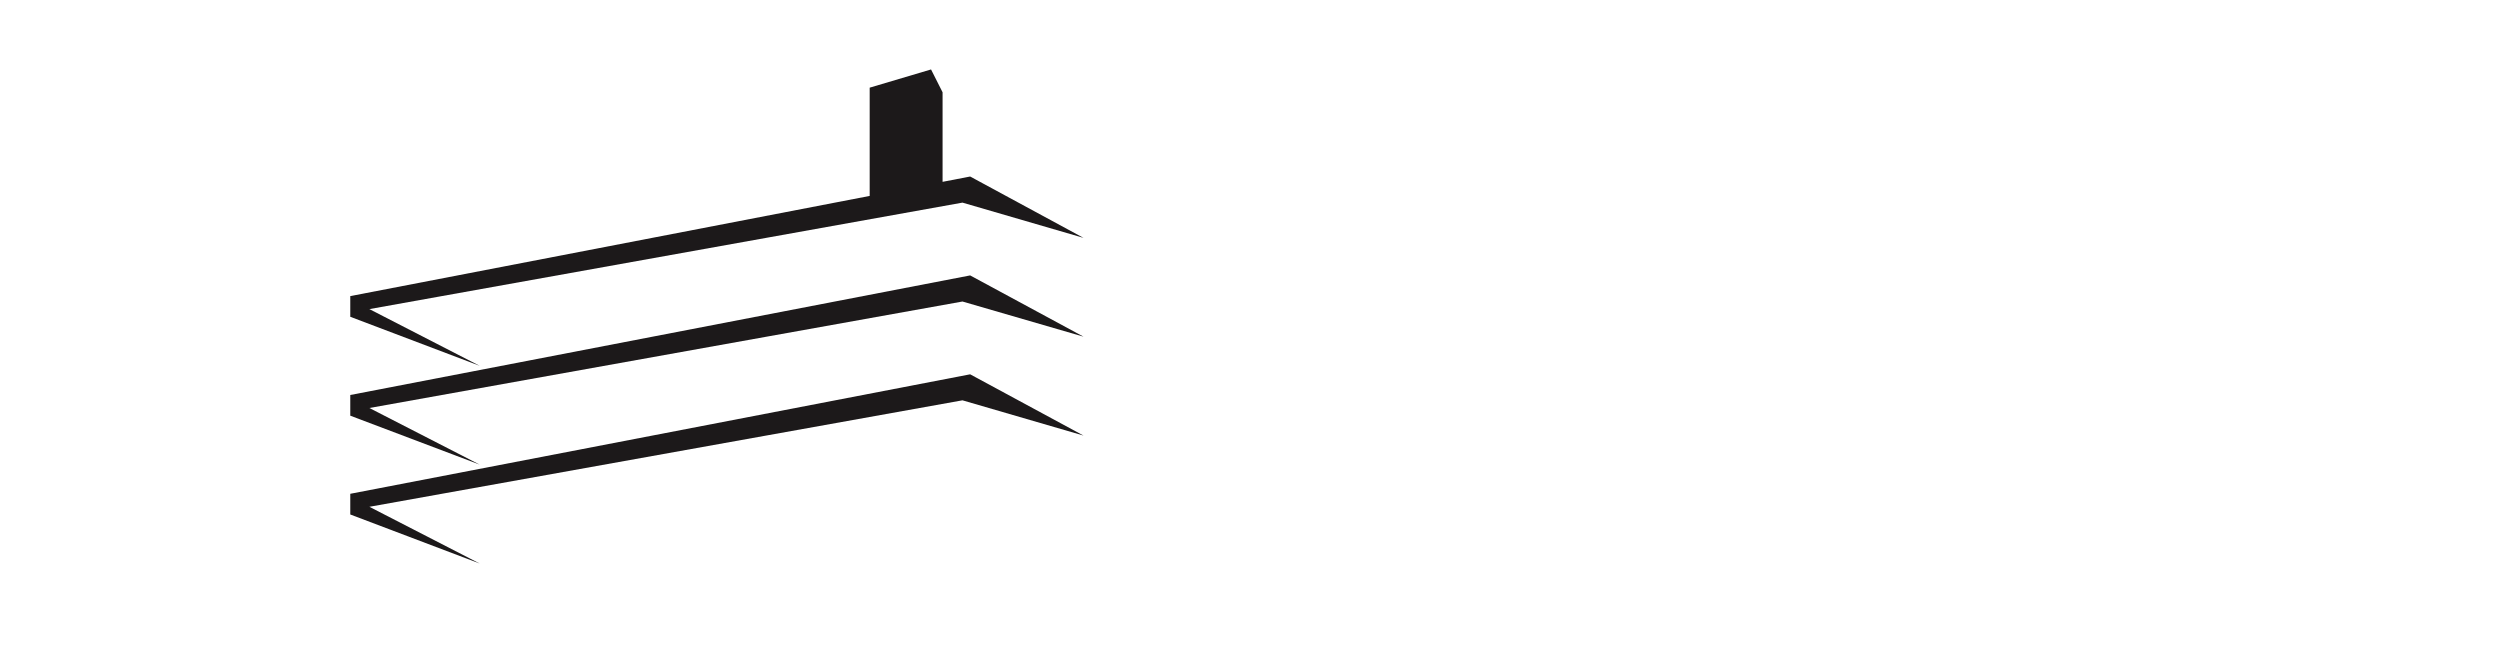 <?xml version="1.0" encoding="UTF-8"?>
<svg id="Calque_1" data-name="Calque 1" xmlns="http://www.w3.org/2000/svg" version="1.1" viewBox="0 0 2538 658">
  <defs>
    <style>
      .cls-1 {
        fill: #1c191a;
        stroke-width: 0px;
      }
    </style>
  </defs>
  <polygon class="cls-1" points="375 313.8 977.1 205.7 1100 241.5 984.9 179.2 956.9 184.6 956.9 93.7 945.2 70.5 882.9 89 882.9 198.9 882.9 198.9 355.6 300.6 355.6 321.6 487 371.4 375 313.8"/>
  <polygon class="cls-1" points="355.6 401 355.6 422 487 471.7 375 414.2 977.1 306.1 1100 341.8 984.9 279.6 355.6 401"/>
  <polygon class="cls-1" points="355.6 501.3 355.6 522.3 487 572.1 375 514.5 977.1 406.4 1100 442.2 984.9 380 355.6 501.3"/>
</svg>
